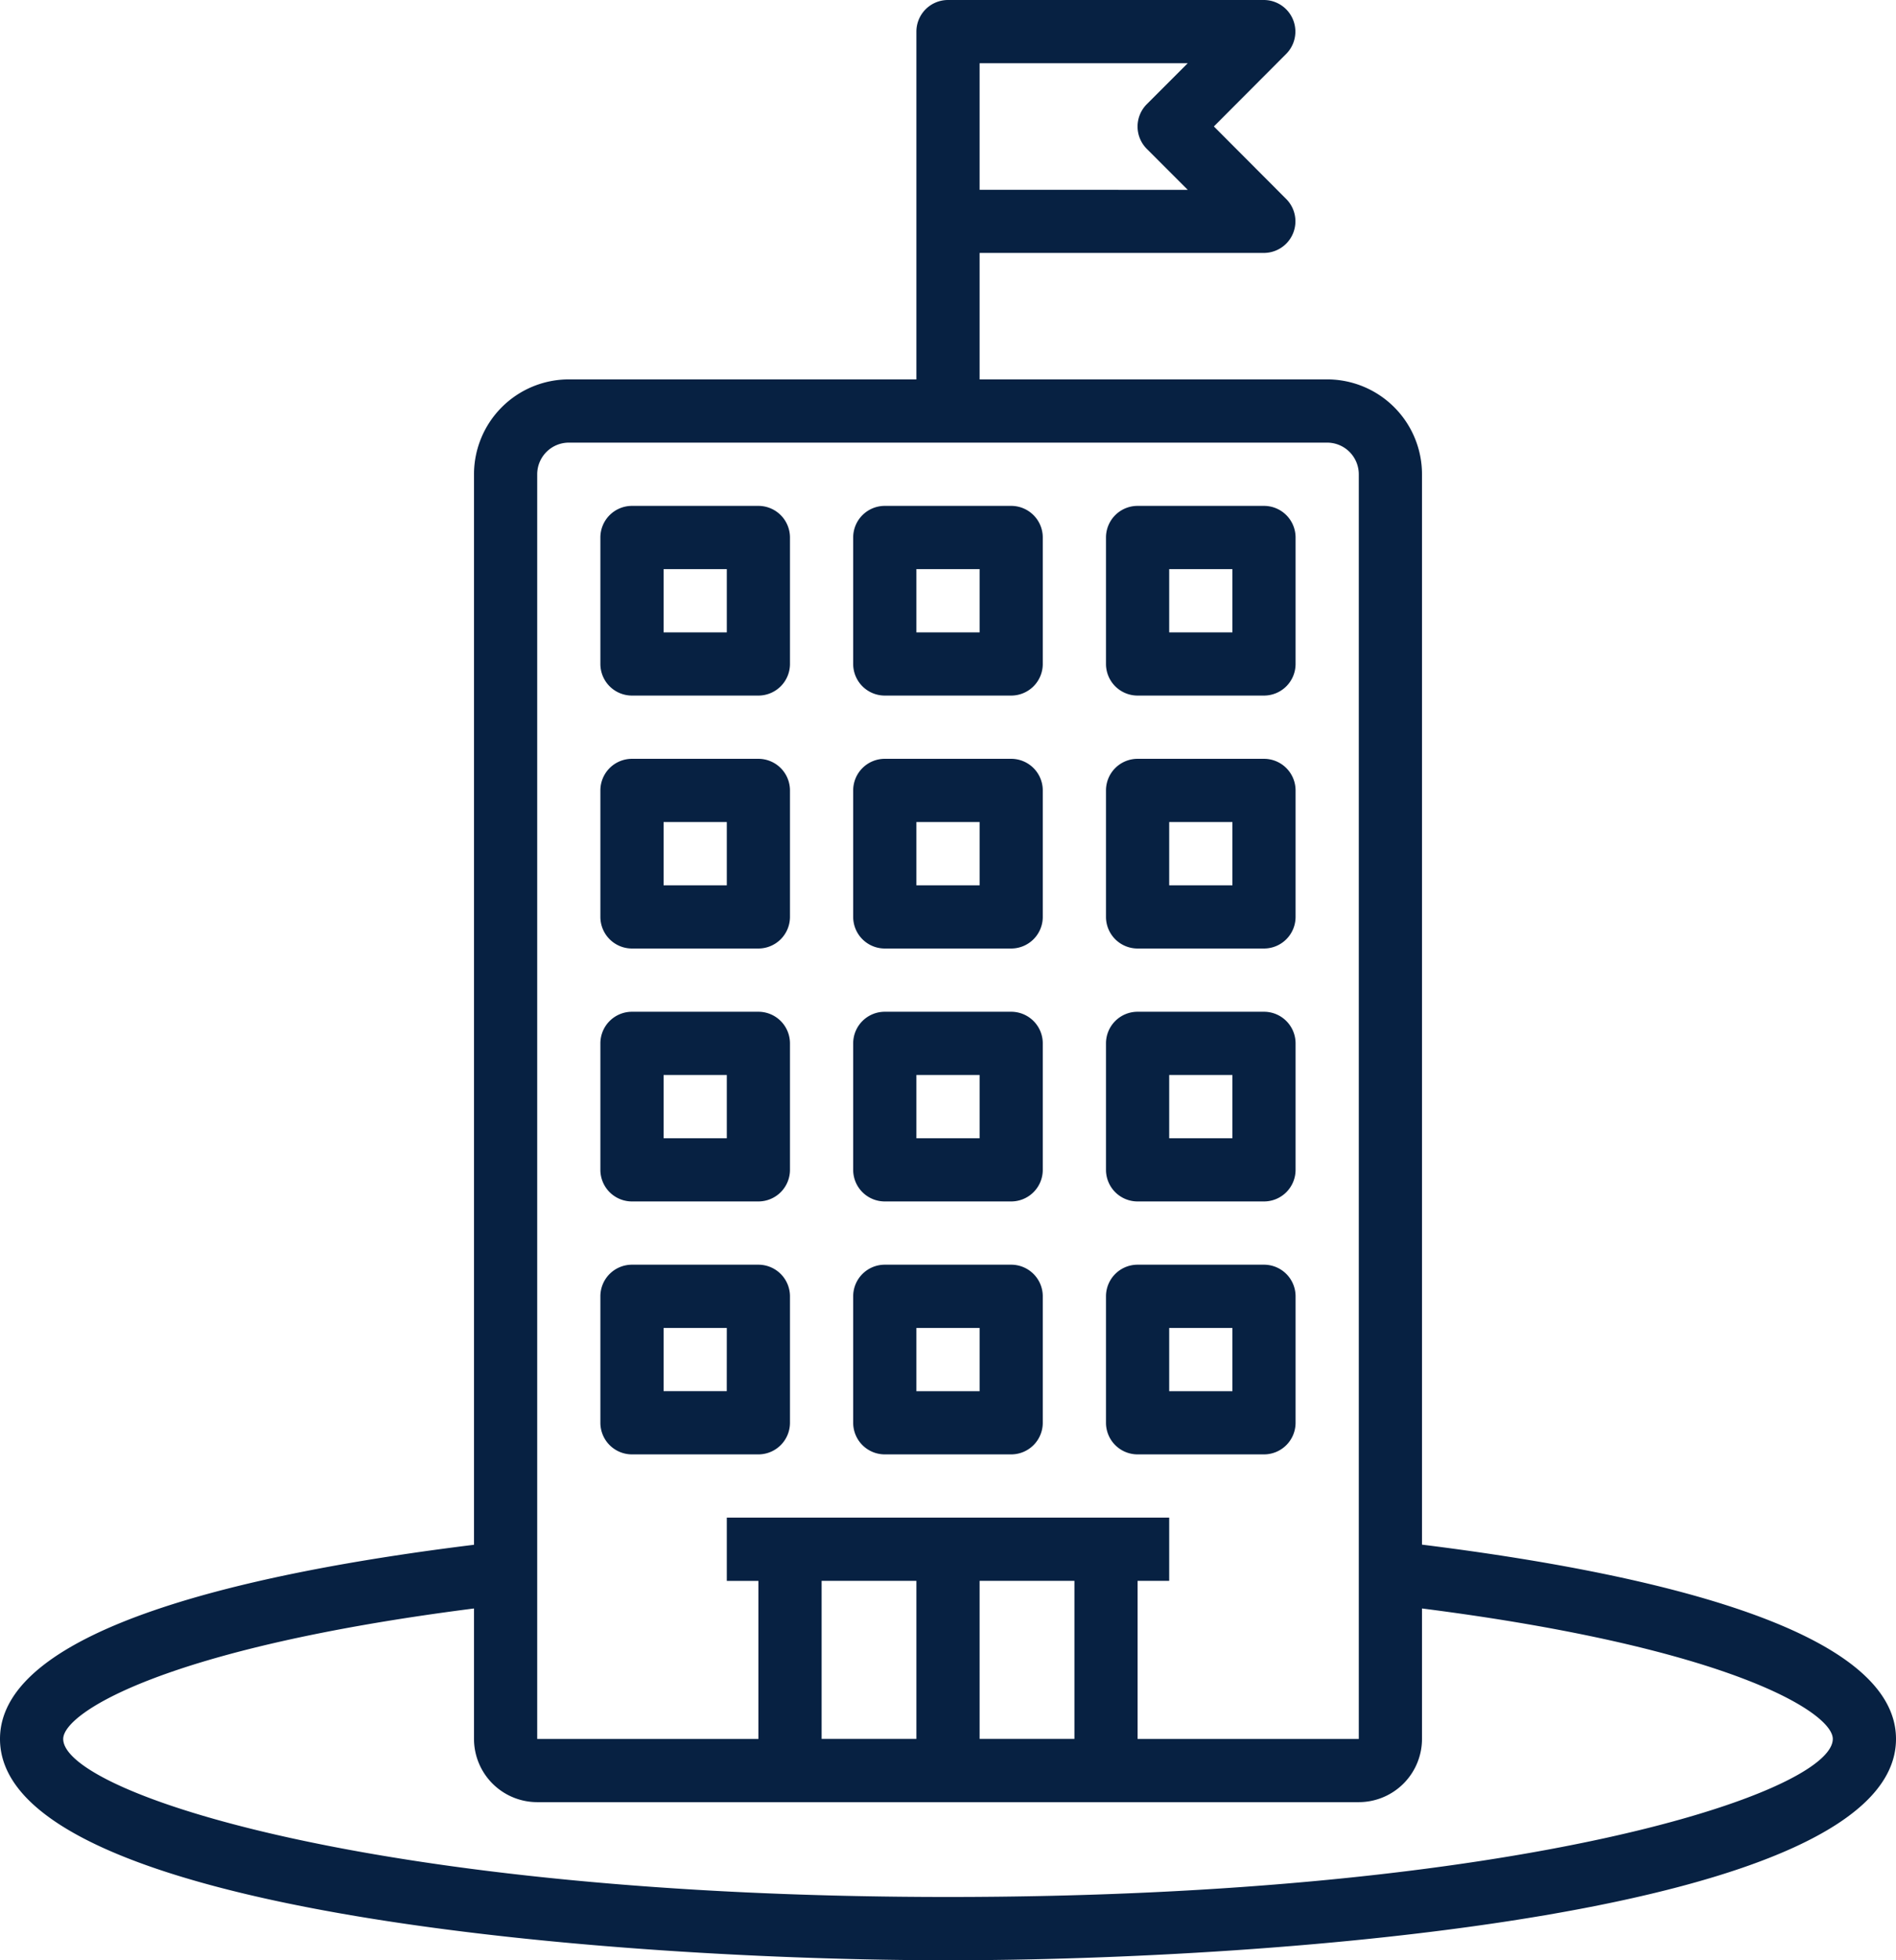 <svg xmlns="http://www.w3.org/2000/svg" width="42.352" height="43.764" viewBox="0 0 42.352 43.764">
  <g id="headquarter" transform="translate(-2 -1)">
    <path id="Trazado_3806" data-name="Trazado 3806" d="M23.176,44.764c7.324,0,21.176-1.033,21.176-4.941,0-2.477-5.614-3.72-10.588-4.338v-23.9A2.12,2.12,0,0,0,31.646,9.47H23.882V6.647h6.353a.706.706,0,0,0,.5-1.2L29.115,3.823,30.734,2.2a.706.706,0,0,0-.5-1.2H23.176a.706.706,0,0,0-.706.706V9.47H14.706a2.12,2.12,0,0,0-2.118,2.118v23.9C7.614,36.1,2,37.346,2,39.823,2,43.731,15.852,44.764,23.176,44.764Zm.706-42.352h4.649l-.913.913a.706.706,0,0,0,0,1l.913.913H23.882ZM14,11.588a.707.707,0,0,1,.706-.706H31.646a.707.707,0,0,1,.706.706V39.823H27.411V36.293h.706V34.882H18.235v1.412h.706v3.529H14Zm8.47,24.705v3.529H20.353V36.293Zm1.412,0H26v3.529H23.882Zm-11.294.617v2.912A1.413,1.413,0,0,0,14,41.234H32.352a1.413,1.413,0,0,0,1.412-1.412V36.91c6.9.88,9.176,2.327,9.176,2.912,0,1.2-6.976,3.529-19.764,3.529S3.412,41.02,3.412,39.823C3.412,39.237,5.688,37.79,12.588,36.91Z" fill="#072142"/>
    <path id="Trazado_3807" data-name="Trazado 3807" d="M21.706,29.235h2.823a.706.706,0,0,0,.706-.706V25.706A.706.706,0,0,0,24.529,25H21.706a.706.706,0,0,0-.706.706v2.823a.706.706,0,0,0,.706.706Zm.706-2.823h1.412v1.412H22.412Z" transform="translate(-5.589 -7.059)" fill="#072142"/>
    <path id="Trazado_3808" data-name="Trazado 3808" d="M29.706,29.235h2.823a.706.706,0,0,0,.706-.706V25.706A.706.706,0,0,0,32.529,25H29.706a.706.706,0,0,0-.706.706v2.823a.706.706,0,0,0,.706.706Zm.706-2.823h1.412v1.412H30.412Z" transform="translate(-7.942 -7.059)" fill="#072142"/>
    <path id="Trazado_3809" data-name="Trazado 3809" d="M37.706,29.235h2.823a.706.706,0,0,0,.706-.706V25.706A.706.706,0,0,0,40.529,25H37.706a.706.706,0,0,0-.706.706v2.823a.706.706,0,0,0,.706.706Zm.706-2.823h1.412v1.412H38.412Z" transform="translate(-10.295 -7.059)" fill="#072142"/>
    <path id="Trazado_3810" data-name="Trazado 3810" d="M21.706,21.235h2.823a.706.706,0,0,0,.706-.706V17.706A.706.706,0,0,0,24.529,17H21.706a.706.706,0,0,0-.706.706v2.823A.706.706,0,0,0,21.706,21.235Zm.706-2.823h1.412v1.412H22.412Z" transform="translate(-5.589 -4.706)" fill="#072142"/>
    <path id="Trazado_3811" data-name="Trazado 3811" d="M29.706,21.235h2.823a.706.706,0,0,0,.706-.706V17.706A.706.706,0,0,0,32.529,17H29.706a.706.706,0,0,0-.706.706v2.823a.706.706,0,0,0,.706.706Zm.706-2.823h1.412v1.412H30.412Z" transform="translate(-7.942 -4.706)" fill="#072142"/>
    <path id="Trazado_3812" data-name="Trazado 3812" d="M37.706,21.235h2.823a.706.706,0,0,0,.706-.706V17.706A.706.706,0,0,0,40.529,17H37.706a.706.706,0,0,0-.706.706v2.823A.706.706,0,0,0,37.706,21.235Zm.706-2.823h1.412v1.412H38.412Z" transform="translate(-10.295 -4.706)" fill="#072142"/>
    <path id="Trazado_3813" data-name="Trazado 3813" d="M21.706,37.235h2.823a.706.706,0,0,0,.706-.706V33.706A.706.706,0,0,0,24.529,33H21.706a.706.706,0,0,0-.706.706v2.823A.706.706,0,0,0,21.706,37.235Zm.706-2.823h1.412v1.412H22.412Z" transform="translate(-5.589 -9.412)" fill="#072142"/>
    <path id="Trazado_3814" data-name="Trazado 3814" d="M29.706,37.235h2.823a.706.706,0,0,0,.706-.706V33.706A.706.706,0,0,0,32.529,33H29.706a.706.706,0,0,0-.706.706v2.823a.706.706,0,0,0,.706.706Zm.706-2.823h1.412v1.412H30.412Z" transform="translate(-7.942 -9.412)" fill="#072142"/>
    <path id="Trazado_3815" data-name="Trazado 3815" d="M37.706,37.235h2.823a.706.706,0,0,0,.706-.706V33.706A.706.706,0,0,0,40.529,33H37.706a.706.706,0,0,0-.706.706v2.823A.706.706,0,0,0,37.706,37.235Zm.706-2.823h1.412v1.412H38.412Z" transform="translate(-10.295 -9.412)" fill="#072142"/>
    <path id="Trazado_3816" data-name="Trazado 3816" d="M25.235,44.529V41.706A.706.706,0,0,0,24.529,41H21.706a.706.706,0,0,0-.706.706v2.823a.706.706,0,0,0,.706.706h2.823a.706.706,0,0,0,.706-.706Zm-1.412-.706H22.412V42.412h1.412Z" transform="translate(-5.589 -11.765)" fill="#072142"/>
    <path id="Trazado_3817" data-name="Trazado 3817" d="M29.706,45.235h2.823a.706.706,0,0,0,.706-.706V41.706A.706.706,0,0,0,32.529,41H29.706a.706.706,0,0,0-.706.706v2.823a.706.706,0,0,0,.706.706Zm.706-2.823h1.412v1.412H30.412Z" transform="translate(-7.942 -11.765)" fill="#072142"/>
    <path id="Trazado_3818" data-name="Trazado 3818" d="M37.706,45.235h2.823a.706.706,0,0,0,.706-.706V41.706A.706.706,0,0,0,40.529,41H37.706a.706.706,0,0,0-.706.706v2.823a.706.706,0,0,0,.706.706Zm.706-2.823h1.412v1.412H38.412Z" transform="translate(-10.295 -11.765)" fill="#072142"/>
  </g>
</svg>
